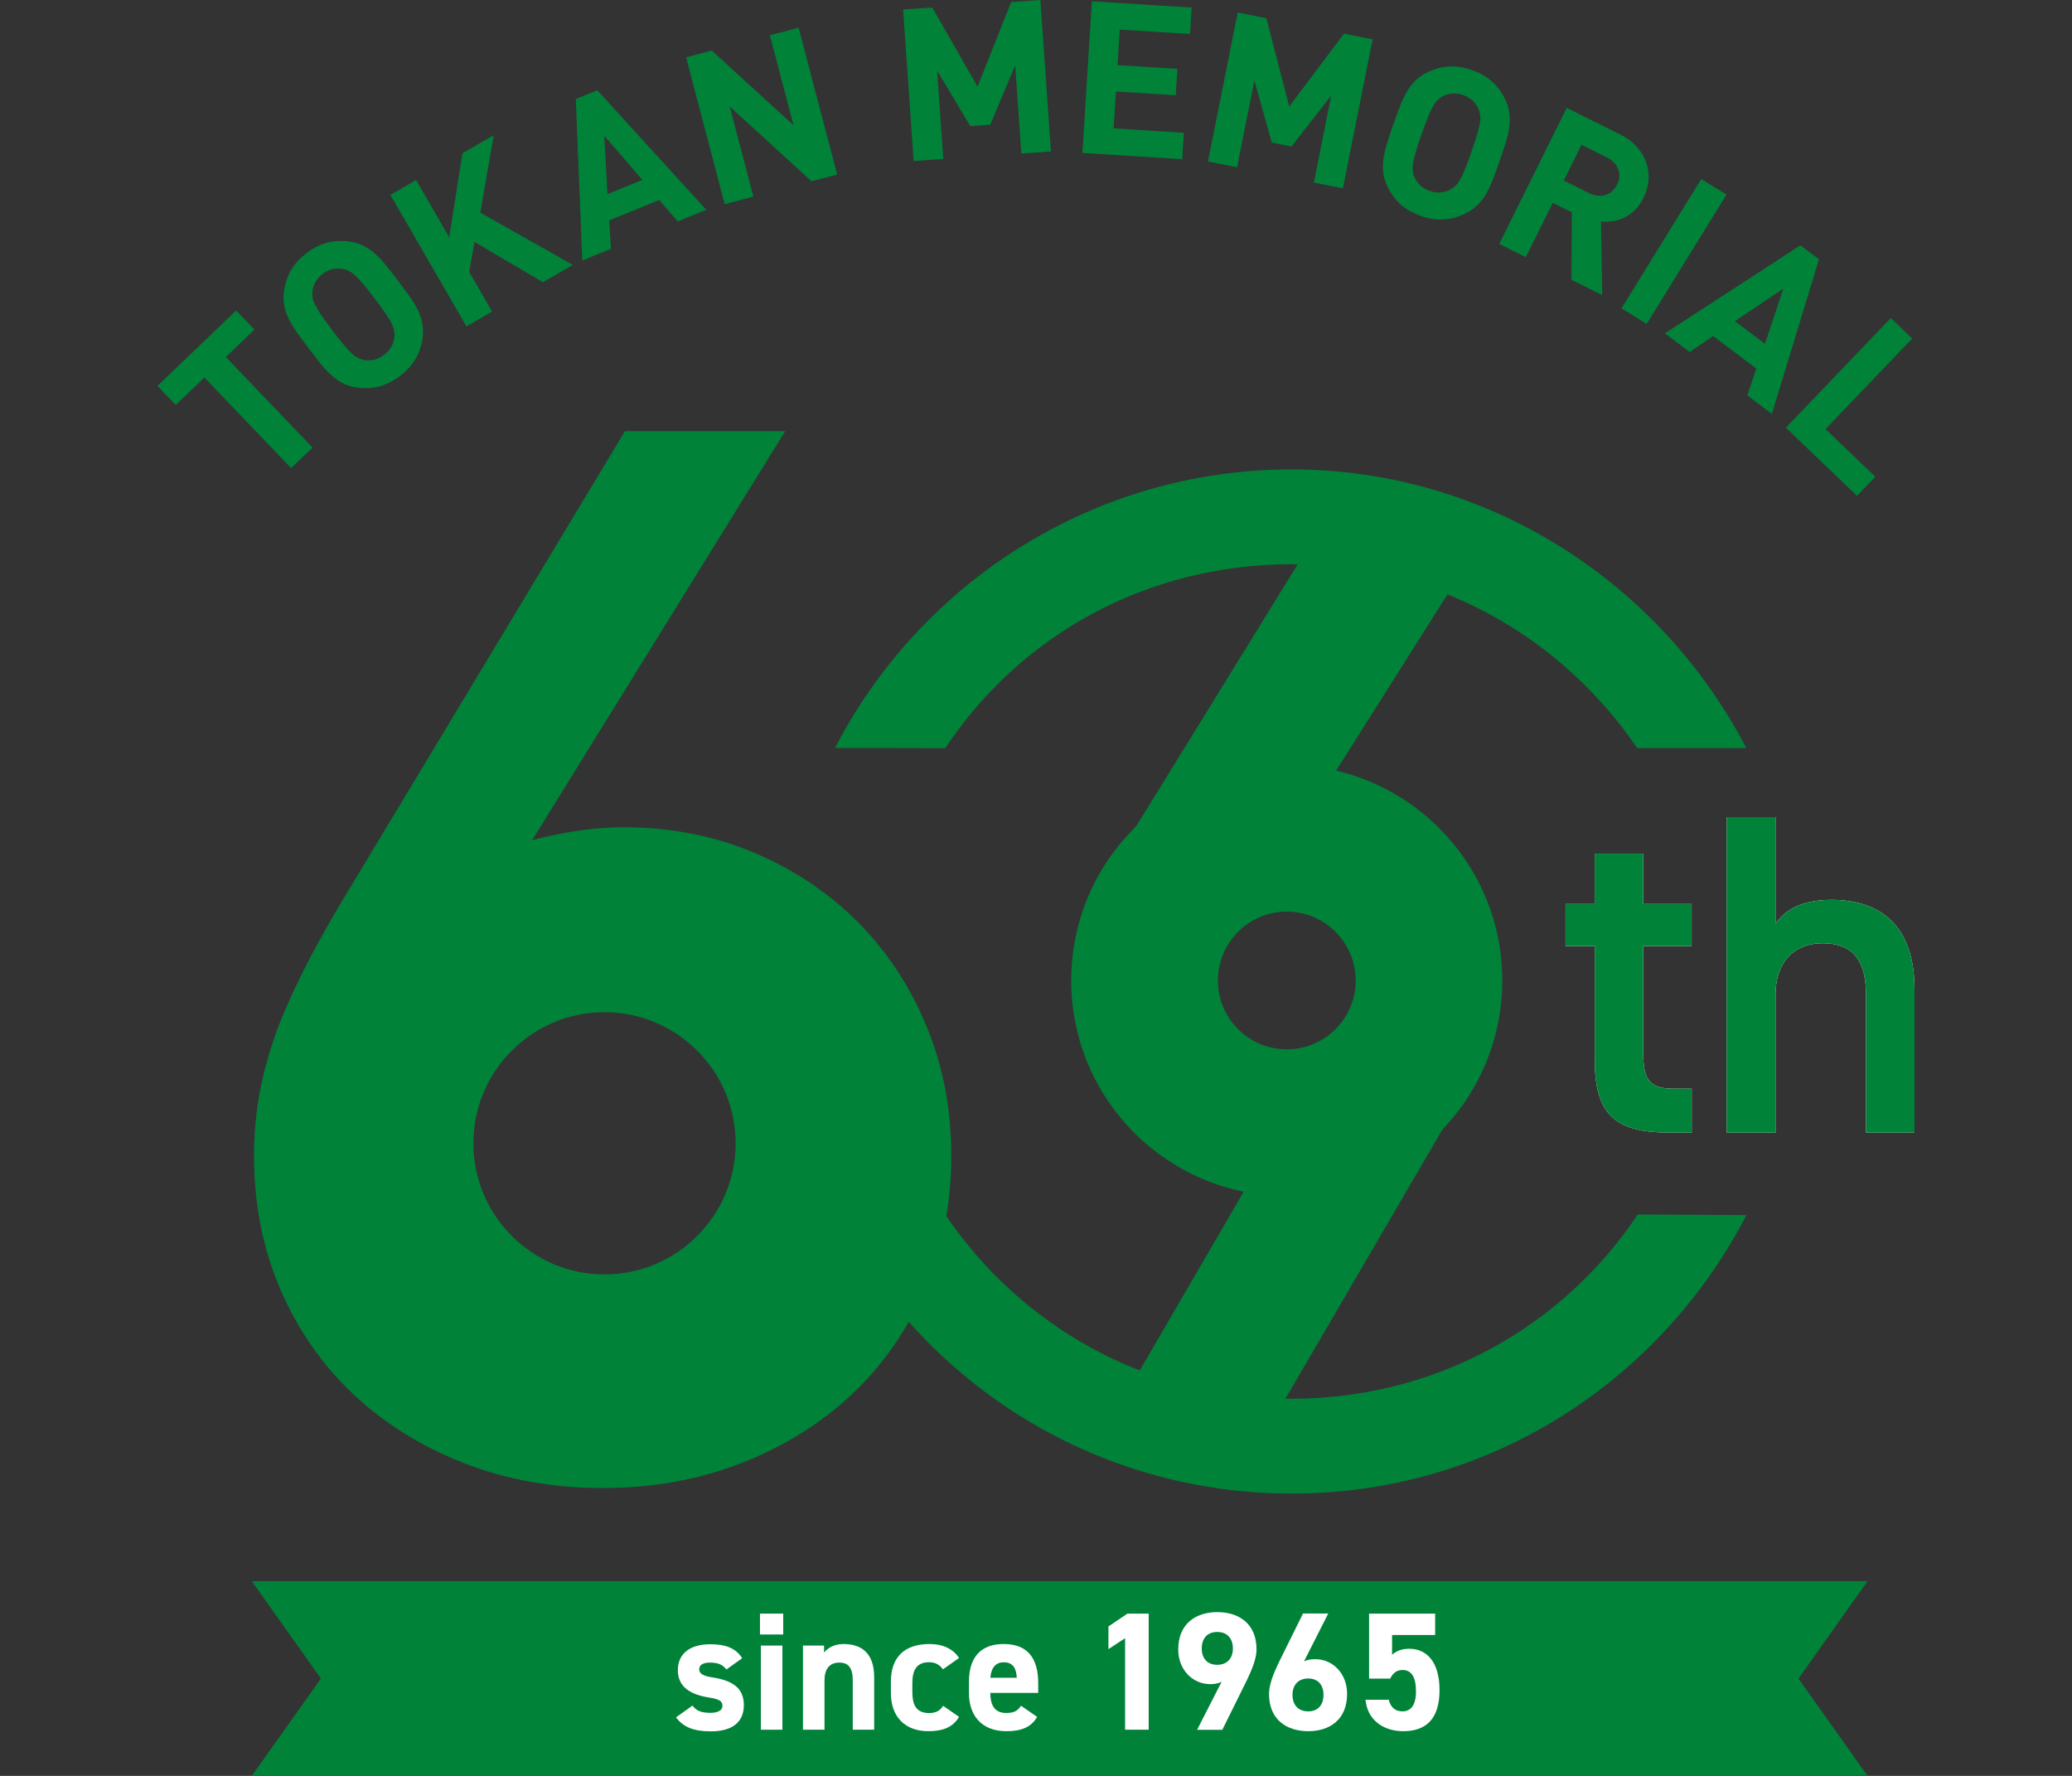 <?xml version="1.0" encoding="UTF-8"?>
<svg xmlns="http://www.w3.org/2000/svg" viewBox="0 0 280 240">
  <rect x="0" y="0" width="280" height="240" fill="#333333" stroke="none"/>
  <g fill="#008239">
    <path d="m30.52 48.25 11.72 12.24-2.9 2.77-11.72-12.24-3.87 3.71-2.47-2.58 10.64-10.19 2.47 2.58z"></path>
    <path d="m55.27 39.92c.45.62.83 1.24 1.13 1.85.31.61.53 1.24.66 1.87s.15 1.32.05 2.04c-.14 1.02-.45 1.96-.94 2.8-.48.85-1.19 1.62-2.12 2.33-.94.71-1.88 1.18-2.83 1.42s-1.94.29-2.96.15c-.72-.1-1.38-.3-1.95-.6-.58-.3-1.11-.68-1.61-1.15s-.99-1-1.47-1.6-.98-1.26-1.52-1.96c-.53-.7-1.02-1.37-1.47-1.99s-.83-1.24-1.14-1.84-.54-1.23-.67-1.86-.15-1.31-.05-2.04c.14-1.02.46-1.96.94-2.81s1.2-1.63 2.13-2.34 1.87-1.18 2.82-1.41 1.93-.28 2.95-.14c.72.1 1.38.3 1.95.6.58.3 1.11.68 1.62 1.14.5.46 1 .99 1.47 1.59s.99 1.26 1.52 1.96 1.02 1.37 1.47 1.99zm-6.17-1.5c-.41-.5-.78-.89-1.09-1.18-.32-.29-.61-.5-.87-.63-.27-.12-.54-.21-.82-.27-.43-.08-.87-.08-1.34.02s-.92.32-1.37.65c-.44.34-.78.72-1.01 1.15s-.36.86-.39 1.29c-.03.28 0 .57.05.85s.18.61.38 1 .47.84.84 1.37c.36.53.84 1.19 1.43 1.97s1.09 1.42 1.51 1.92.78.89 1.09 1.18.6.5.86.63.52.22.81.28c.43.09.88.08 1.35-.03s.93-.33 1.38-.67c.44-.34.78-.71 1-1.14.22-.42.35-.85.38-1.28.03-.28.01-.57-.04-.86s-.17-.62-.36-1.01-.47-.84-.84-1.37-.84-1.19-1.44-1.97-1.09-1.42-1.5-1.92z"></path>
    <path d="m73.36 38.14-9.24-5.45-.71 4.07 3.09 5.34-3.47 2.01-10.27-17.77 3.47-2.01 4.47 7.74 1.8-11.36 4.22-2.44-1.81 10.47 12.5 7.06-4.04 2.34z"></path>
    <path d="m91.58 29.92-2.5-2.9-6.75 2.77.23 3.83-3.87 1.59-.88-21.82 2.91-1.19 14.72 16.15-3.87 1.58zm-9.92-11.57.43 7.89 4.72-1.93z"></path>
    <path d="m109.67 24.51-11.06-10.12 3.2 12.18-3.88 1.02-5.21-19.85 3.46-.91 11.05 10.09-3.19-12.16 3.88-1.02 5.21 19.85-3.46.91z"></path>
    <path d="m138.02 20.75-.83-11.93-3.37 8.03-2.7.19-4.48-7.49.83 11.93-4 .28-1.43-20.48 3.94-.27 6.12 10.7 4.55-11.44 3.94-.27 1.43 20.47z"></path>
    <path d="m146.27 20.66 1.28-20.48 13.49.84-.23 3.57-9.49-.59-.3 4.8 8.09.51-.22 3.56-8.09-.5-.31 4.98 9.49.6-.22 3.57-13.49-.85z"></path>
    <path d="m177.55 24.67 2.34-11.73-5.37 6.86-2.66-.53-2.35-8.4-2.34 11.73-3.93-.78 4.02-20.13 3.87.77 3.09 11.93 7.4-9.84 3.87.77-4.02 20.13-3.93-.78z"></path>
    <path d="m201.78 24.16c-.27.72-.58 1.38-.92 1.97s-.74 1.12-1.2 1.58c-.45.46-1.02.85-1.68 1.17-.93.45-1.88.71-2.85.78s-2.01-.09-3.12-.48-2.02-.91-2.75-1.57-1.31-1.46-1.76-2.39c-.32-.66-.51-1.31-.58-1.96s-.05-1.31.06-1.98.29-1.38.52-2.11.5-1.51.79-2.35c.29-.83.58-1.61.85-2.33s.57-1.38.91-1.97c.33-.6.72-1.13 1.18-1.59s1.02-.85 1.68-1.17c.93-.45 1.88-.7 2.87-.77.98-.06 2.02.1 3.13.48s2.02.91 2.74 1.57 1.3 1.45 1.75 2.38c.32.66.51 1.31.58 1.96s.05 1.31-.05 1.98-.27 1.38-.51 2.11-.5 1.51-.79 2.35c-.29.83-.57 1.61-.85 2.33zm-2.17-5.96c.18-.62.31-1.14.38-1.56.07-.43.08-.78.04-1.07s-.12-.56-.23-.83c-.16-.4-.42-.77-.76-1.11-.34-.33-.78-.59-1.3-.78-.53-.18-1.03-.25-1.51-.21-.49.05-.92.17-1.3.39-.25.14-.48.31-.68.51s-.41.49-.62.87-.44.86-.68 1.46-.52 1.36-.85 2.28c-.32.93-.58 1.7-.76 2.32-.19.62-.31 1.14-.38 1.56s-.08.78-.05 1.07c.03.28.1.56.22.82.16.4.42.77.77 1.11s.79.6 1.31.78 1.03.25 1.5.2.9-.18 1.28-.39c.25-.14.48-.3.69-.5s.43-.49.64-.86.44-.86.68-1.46.52-1.36.84-2.28.58-1.69.76-2.31z"></path>
    <path d="m212.36 37.82.05-9.12-2.58-1.28-3.64 7.33-3.59-1.78 9.12-18.39 7.2 3.58c.93.46 1.69 1.02 2.28 1.69s1.02 1.38 1.28 2.15.36 1.55.29 2.37-.3 1.6-.68 2.38c-.32.65-.71 1.19-1.14 1.62s-.91.76-1.42 1.02-1.04.42-1.58.5c-.55.08-1.08.09-1.6.03l.17 9.96zm6.31-14.96c-.25-.68-.78-1.22-1.57-1.61l-3.38-1.68-2.39 4.83 3.38 1.68c.79.39 1.54.49 2.23.27.69-.21 1.22-.67 1.58-1.39s.41-1.42.16-2.1z"></path>
    <path d="m219.12 41.67 10.78-17.47 3.41 2.1-10.78 17.47z"></path>
    <path d="m236.12 53.44 1.22-3.63-5.83-4.39-3.18 2.15-3.34-2.52 18.31-11.9 2.51 1.89-6.37 20.9-3.34-2.52zm4.89-14.44-6.57 4.4 4.07 3.07 2.49-7.47z"></path>
    <path d="m241.33 57.8 14.19-14.82 2.89 2.77-11.72 12.24 6.73 6.44-2.47 2.58z"></path>
  </g>
  <path d="m211.55 122.17h3.95v-6.8h6.55v6.8h6.55v5.68h-6.55v14.15c0 3.58.56 5.13 4.02 5.13h2.54v5.93h-3.03c-7.41 0-10.07-2.53-10.07-9.82v-15.38h-3.95v-5.68z" fill="#fff"></path>
  <path d="m233.33 110.43h6.61v14.39c1.3-1.85 3.52-3.21 7.54-3.21 6.37 0 11.24 3.21 11.24 12.11v19.34h-6.55v-18.6c0-5.44-2.47-6.98-5.87-6.98-4.08 0-6.36 2.78-6.36 6.92v18.66h-6.61z" fill="#fff"></path>
  <path d="m211.55 122.17h3.95v-6.8h6.55v6.8h6.55v5.68h-6.55v14.15c0 3.58.56 5.13 4.02 5.13h2.54v5.93h-3.03c-7.41 0-10.07-2.53-10.07-9.82v-15.38h-3.95v-5.68z" fill="#008239"></path>
  <path d="m233.33 110.43h6.61v14.39c1.3-1.85 3.52-3.21 7.54-3.21 6.37 0 11.24 3.21 11.24 12.11v19.34h-6.55v-18.6c0-5.44-2.47-6.98-5.87-6.98-4.08 0-6.36 2.78-6.36 6.92v18.66h-6.61z" fill="#008239"></path>
  <path d="m252.37 213.69h-218.34l9.33 13.16-9.33 13.15h218.34l-9.33-13.15z" fill="#008239"></path>
  <path d="m98.15 225.6c-.5-.59-1-.91-2.23-.91-.75 0-1.43.23-1.43.89s.61.93 1.82 1.12c2.8.43 4.21 1.5 4.21 3.75s-1.52 3.53-4.46 3.53c-2.32 0-3.73-.57-4.71-1.89l2.23-1.59c.45.61 1.02.98 2.43.98 1 0 1.62-.34 1.62-.93 0-.71-.5-.93-1.93-1.16-2.37-.39-4.1-1.39-4.1-3.68 0-2.16 1.55-3.5 4.39-3.5 1.87 0 3.41.43 4.3 1.89l-2.14 1.53z" fill="#fff"></path>
  <path d="m102.7 218.07h3.14v2.82h-3.14zm.12 4.32h2.91v11.37h-2.91z" fill="#fff"></path>
  <path d="m108.52 222.39h2.84v.95c.43-.57 1.34-1.16 2.61-1.16 2.3 0 4.16 1.09 4.16 4.46v7.12h-2.89v-6.66c0-1.77-.64-2.41-1.82-2.41-1.34 0-2 .89-2 2.39v6.68h-2.91v-11.37z" fill="#fff"></path>
  <path d="m129.6 232.03c-.8 1.34-2.09 1.93-4.14 1.93-3.25 0-5.07-2.05-5.07-5.14v-1.55c0-3.32 1.84-5.09 5.23-5.09 1.75 0 3.18.64 3.98 1.89l-2.18 1.53c-.39-.55-.95-.96-1.86-.96-1.64 0-2.27 1-2.27 2.82v1.18c0 1.64.43 2.87 2.27 2.87.87 0 1.48-.3 1.89-.98l2.16 1.5z" fill="#fff"></path>
  <path d="m140.15 232.03c-.8 1.39-2.11 1.93-4.16 1.93-3.41 0-5.05-2.21-5.05-5.14v-1.55c0-3.43 1.73-5.09 4.68-5.09 3.21 0 4.68 1.86 4.68 5.32v1.29h-6.48c.02 1.57.52 2.71 2.14 2.71 1.2 0 1.59-.36 2.02-.98l2.16 1.5zm-6.32-5.29h3.57c-.07-1.48-.66-2.09-1.75-2.09-1.16 0-1.71.8-1.82 2.09z" fill="#fff"></path>
  <path d="m155.22 233.76h-3.18v-12.37l-2.25 1.48v-3.07l2.57-1.73h2.87v15.69z" fill="#fff"></path>
  <path d="m165.06 227.3c-.5.23-.98.3-1.52.3-2.41 0-4.32-1.98-4.32-4.68 0-3.48 2.37-5.05 5.28-5.05s5.3 1.55 5.3 5.03c0 1.23-.57 2.68-1.46 4.48l-3.16 6.39h-3.41l3.3-6.46zm-.57-6.75c-1.37 0-2.09.91-2.09 2.23s.73 2.21 2.09 2.21 2.12-.91 2.12-2.21-.73-2.23-2.12-2.23z" fill="#fff"></path>
  <path d="m176.21 224.53c.48-.23.96-.3 1.53-.3 2.41 0 4.3 1.98 4.3 4.68 0 3.48-2.34 5.05-5.25 5.05s-5.3-1.55-5.3-5.03c0-1.23.55-2.68 1.43-4.48l3.16-6.39h3.41l-3.27 6.46zm.57 6.75c1.37 0 2.07-.91 2.07-2.23s-.71-2.21-2.07-2.21-2.12.91-2.12 2.21.71 2.23 2.12 2.23z" fill="#fff"></path>
  <path d="m187.87 226.85h-2.86v-8.78h8.93v2.89h-5.82v2.68c.43-.41 1.14-.82 2.32-.82 2.41 0 4.09 1.84 4.09 5.59s-1.68 5.55-4.91 5.55c-2.64 0-4.84-1.48-5.09-4.25h3.14c.25 1 .84 1.57 1.86 1.57 1.14 0 1.82-.86 1.82-2.7s-.55-2.89-1.82-2.89c-.82 0-1.32.45-1.66 1.16z" fill="#fff"></path>
  <path d="m112.72 163.83c11.4 22.56 34.8 38.02 61.8 38.02s49.98-15.4 61.49-37.64l-14.69-.08c-10.11 15.16-27.22 24.9-46.8 24.9s-36.63-9.86-46.76-24.86zm123.26-62.74c-11.52-22.2-34.73-37.65-61.47-37.65s-50.17 15.33-61.66 37.64l14.89.03c10.1-15.22 27.14-24.85 46.77-24.85s36.58 9.91 46.73 24.84h14.74z" fill="#008239"></path>
  <path d="m173.89 103.38c-16.09 0-29.13 13.04-29.13 29.13s13.04 29.12 29.13 29.12 29.12-13.04 29.12-29.12-13.04-29.13-29.12-29.13zm0 38.43c-5.14 0-9.31-4.17-9.31-9.3s4.17-9.31 9.31-9.31 9.31 4.17 9.31 9.31-4.17 9.3-9.31 9.3z" fill="#008239"></path>
  <path d="m177.43 72.91-26.33 42.71 29.03-10.8 17.39-27.52z" fill="#008239"></path>
  <path d="m152.28 188.21 17.56-30.22 27.18-8.94-25.49 43.72z" fill="#008239"></path>
  <path d="m125.28 138.87c-2.17-5.35-5.26-10.09-9.2-14.1-3.94-4-8.68-7.2-14.09-9.5-5.42-2.3-11.38-3.47-17.71-3.47-3.52 0-7.38.51-11.46 1.51-.31.08-.61.16-.91.24l34.2-55.28h-21.66l-37.33 62.02c-1.42 2.32-2.83 4.76-4.25 7.34-1.44 2.62-2.82 5.41-4.1 8.3-1.34 3.01-2.42 6.22-3.22 9.55-.81 3.38-1.22 7-1.22 10.78 0 6.47 1.2 12.53 3.57 18.02s5.71 10.27 9.93 14.22c4.19 3.92 9.22 7.04 14.94 9.26 5.71 2.22 11.99 3.34 18.67 3.34s12.96-1.12 18.67-3.34c5.72-2.22 10.75-5.33 14.94-9.26 4.21-3.94 7.55-8.72 9.93-14.22 2.37-5.49 3.57-11.55 3.57-18.02s-1.1-12.03-3.26-17.38zm-61.31 15.64c0-9.77 7.95-17.72 17.72-17.72s17.72 7.95 17.72 17.72-7.95 17.72-17.72 17.72-17.72-7.95-17.72-17.72z" fill="#008239"></path>
  <path d="m0 0h280v240h-280z" fill="none"></path>
</svg>
